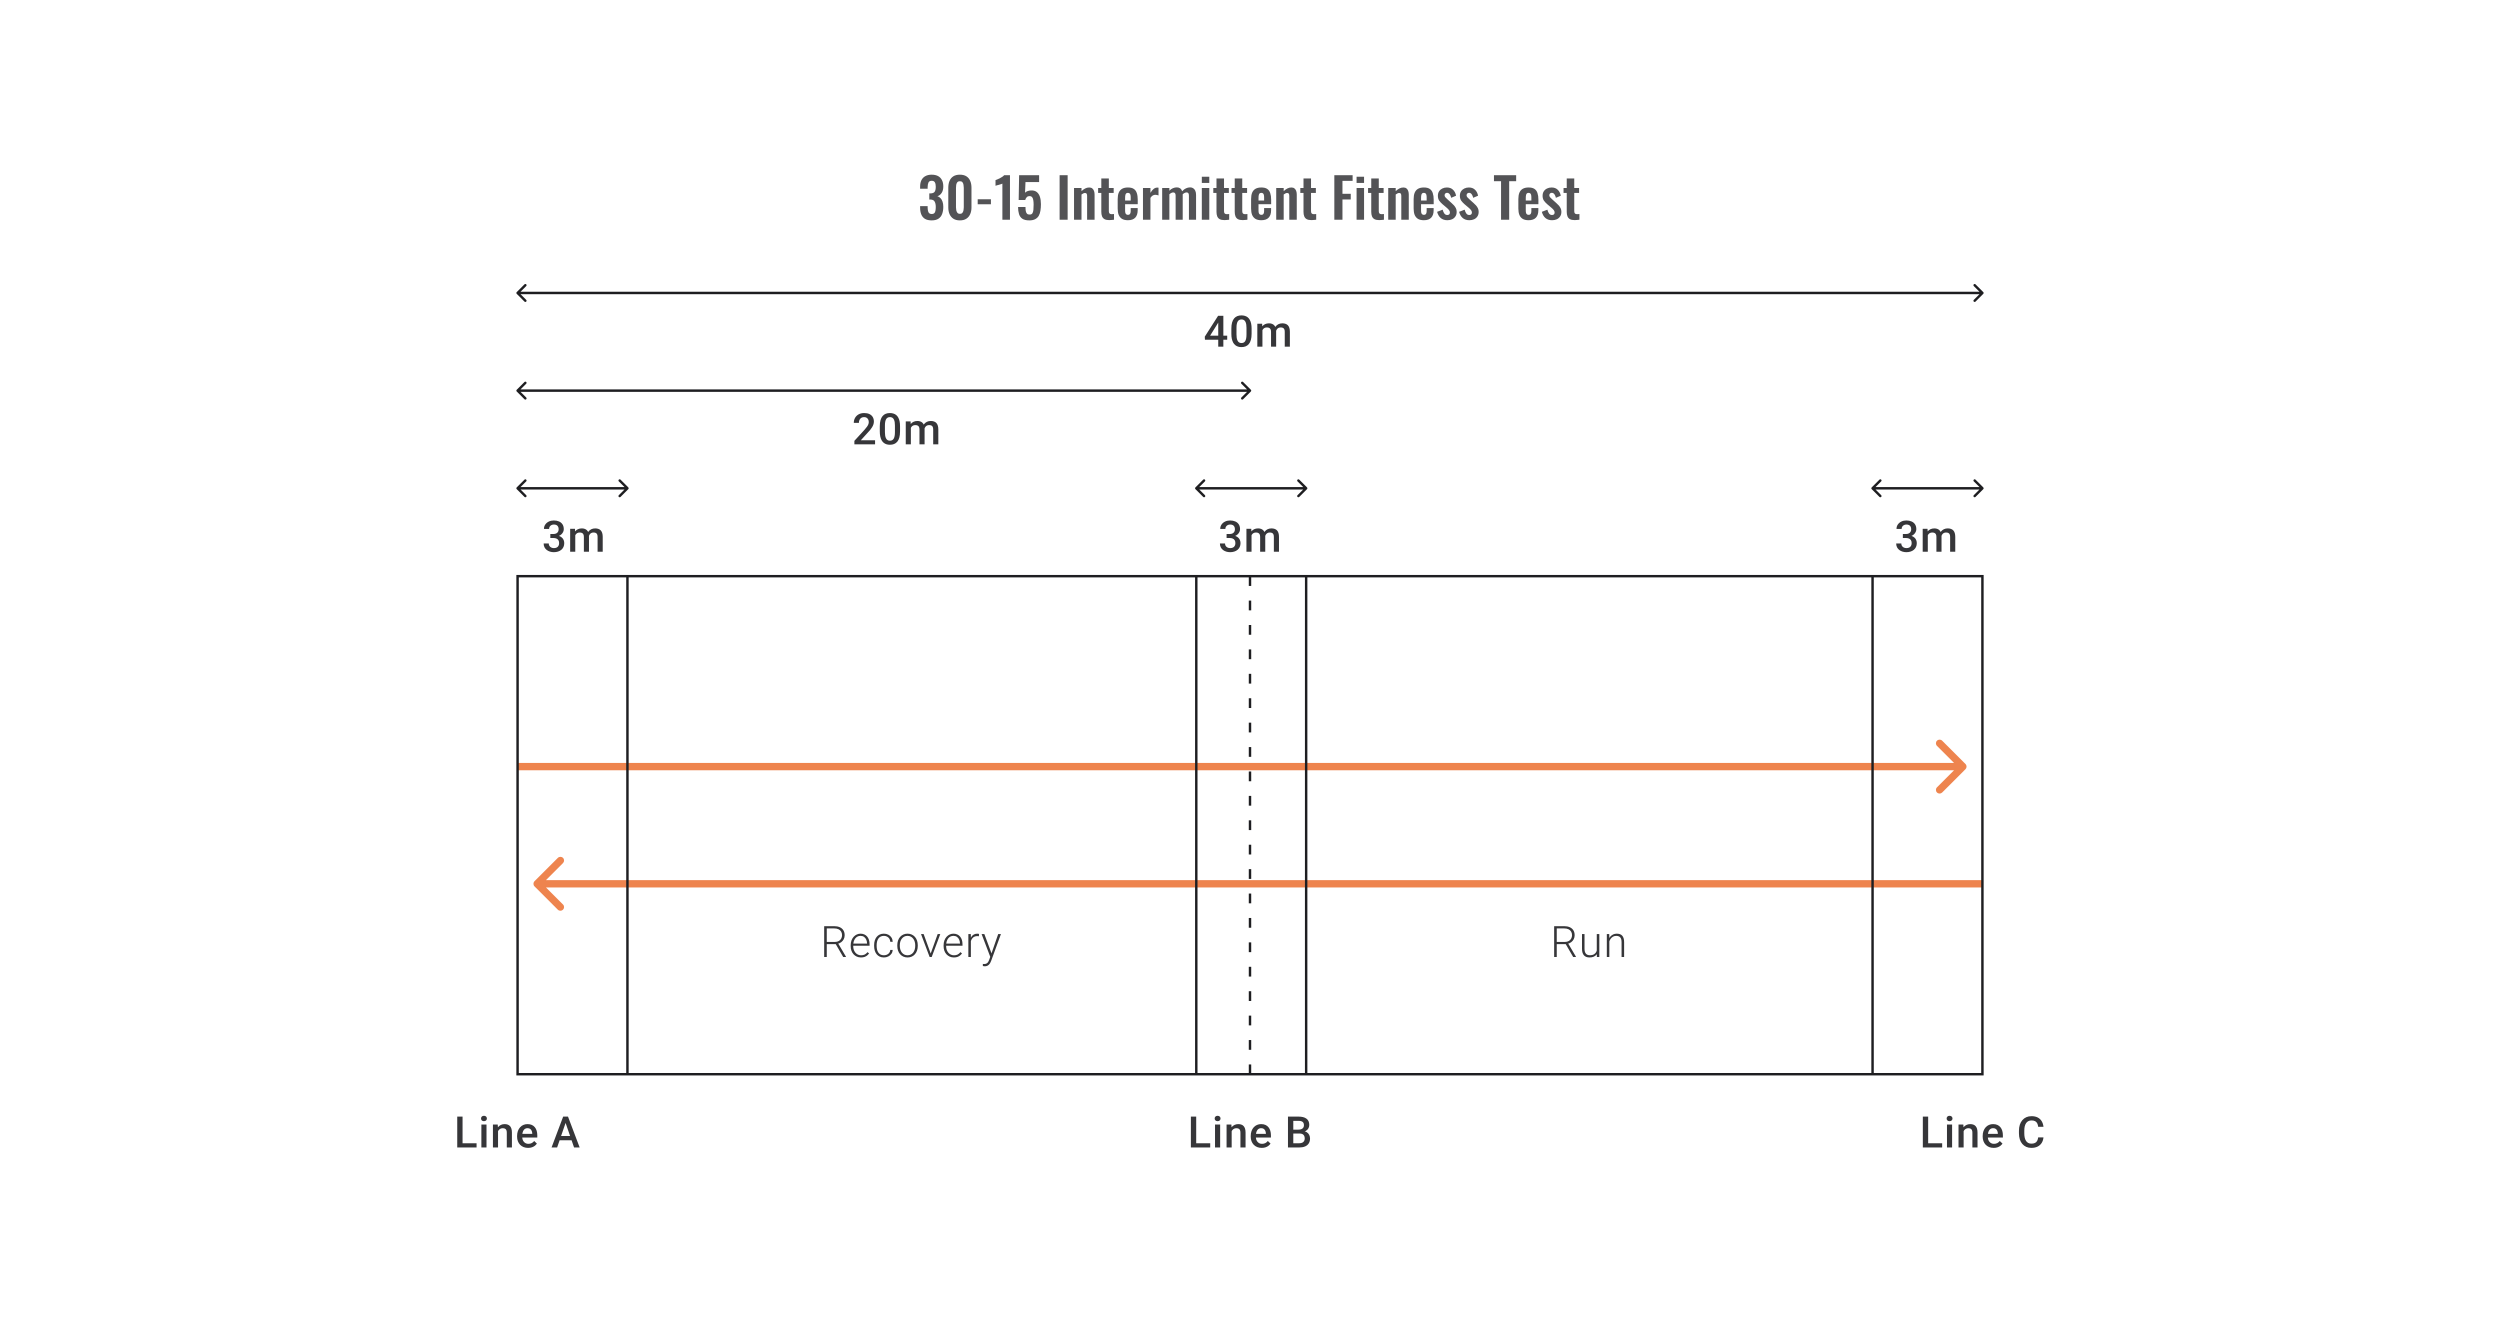 <svg width="1024" height="544" viewBox="0 0 1024 544" fill="none" xmlns="http://www.w3.org/2000/svg">
<path d="M211.646 119.646C211.451 119.842 211.451 120.158 211.646 120.354L214.828 123.536C215.024 123.731 215.34 123.731 215.536 123.536C215.731 123.34 215.731 123.024 215.536 122.828L212.707 120L215.536 117.172C215.731 116.976 215.731 116.66 215.536 116.464C215.34 116.269 215.024 116.269 214.828 116.464L211.646 119.646ZM812.354 120.354C812.549 120.158 812.549 119.842 812.354 119.646L809.172 116.464C808.976 116.269 808.66 116.269 808.464 116.464C808.269 116.66 808.269 116.976 808.464 117.172L811.293 120L808.464 122.828C808.269 123.024 808.269 123.34 808.464 123.536C808.66 123.731 808.976 123.731 809.172 123.536L812.354 120.354ZM212 120.5H812V119.5H212V120.5Z" fill="#1E1E21"/>
<path d="M805.061 315.061C805.646 314.475 805.646 313.525 805.061 312.939L795.515 303.393C794.929 302.808 793.979 302.808 793.393 303.393C792.808 303.979 792.808 304.929 793.393 305.515L801.879 314L793.393 322.485C792.808 323.071 792.808 324.021 793.393 324.607C793.979 325.192 794.929 325.192 795.515 324.607L805.061 315.061ZM212 315.5H804V312.5H212V315.5Z" fill="#EE844E"/>
<path d="M218.939 360.939C218.354 361.525 218.354 362.475 218.939 363.061L228.485 372.607C229.071 373.192 230.021 373.192 230.607 372.607C231.192 372.021 231.192 371.071 230.607 370.485L222.121 362L230.607 353.515C231.192 352.929 231.192 351.979 230.607 351.393C230.021 350.808 229.071 350.808 228.485 351.393L218.939 360.939ZM220 363.5H812V360.5H220V363.5Z" fill="#EE844E"/>
<path d="M211.646 159.646C211.451 159.842 211.451 160.158 211.646 160.354L214.828 163.536C215.024 163.731 215.34 163.731 215.536 163.536C215.731 163.34 215.731 163.024 215.536 162.828L212.707 160L215.536 157.172C215.731 156.976 215.731 156.66 215.536 156.464C215.34 156.269 215.024 156.269 214.828 156.464L211.646 159.646ZM512.354 160.354C512.549 160.158 512.549 159.842 512.354 159.646L509.172 156.464C508.976 156.269 508.66 156.269 508.464 156.464C508.269 156.66 508.269 156.976 508.464 157.172L511.293 160L508.464 162.828C508.269 163.024 508.269 163.34 508.464 163.536C508.66 163.731 508.976 163.731 509.172 163.536L512.354 160.354ZM212 160.5H512V159.5H212V160.5Z" fill="#1E1E21"/>
<path d="M766.646 199.646C766.451 199.842 766.451 200.158 766.646 200.354L769.828 203.536C770.024 203.731 770.34 203.731 770.536 203.536C770.731 203.34 770.731 203.024 770.536 202.828L767.707 200L770.536 197.172C770.731 196.976 770.731 196.66 770.536 196.464C770.34 196.269 770.024 196.269 769.828 196.464L766.646 199.646ZM812.354 200.354C812.549 200.158 812.549 199.842 812.354 199.646L809.172 196.464C808.976 196.269 808.66 196.269 808.464 196.464C808.269 196.66 808.269 196.976 808.464 197.172L811.293 200L808.464 202.828C808.269 203.024 808.269 203.34 808.464 203.536C808.66 203.731 808.976 203.731 809.172 203.536L812.354 200.354ZM767 200.5H812V199.5H767V200.5Z" fill="#1E1E21"/>
<path d="M211.646 199.646C211.451 199.842 211.451 200.158 211.646 200.354L214.828 203.536C215.024 203.731 215.34 203.731 215.536 203.536C215.731 203.34 215.731 203.024 215.536 202.828L212.707 200L215.536 197.172C215.731 196.976 215.731 196.66 215.536 196.464C215.34 196.269 215.024 196.269 214.828 196.464L211.646 199.646ZM257.354 200.354C257.549 200.158 257.549 199.842 257.354 199.646L254.172 196.464C253.976 196.269 253.66 196.269 253.464 196.464C253.269 196.66 253.269 196.976 253.464 197.172L256.293 200L253.464 202.828C253.269 203.024 253.269 203.34 253.464 203.536C253.66 203.731 253.976 203.731 254.172 203.536L257.354 200.354ZM212 200.5H257V199.5H212V200.5Z" fill="#1E1E21"/>
<path d="M489.646 199.646C489.451 199.842 489.451 200.158 489.646 200.354L492.828 203.536C493.024 203.731 493.34 203.731 493.536 203.536C493.731 203.34 493.731 203.024 493.536 202.828L490.707 200L493.536 197.172C493.731 196.976 493.731 196.66 493.536 196.464C493.34 196.269 493.024 196.269 492.828 196.464L489.646 199.646ZM535.354 200.354C535.549 200.158 535.549 199.842 535.354 199.646L532.172 196.464C531.976 196.269 531.66 196.269 531.464 196.464C531.269 196.66 531.269 196.976 531.464 197.172L534.293 200L531.464 202.828C531.269 203.024 531.269 203.34 531.464 203.536C531.66 203.731 531.976 203.731 532.172 203.536L535.354 200.354ZM490 200.5H535V199.5H490V200.5Z" fill="#1E1E21"/>
<rect x="212" y="236" width="600" height="204" stroke="#1E1E21"/>
<path d="M257 236V440" stroke="#1E1E21"/>
<path d="M490 236V440" stroke="#1E1E21"/>
<path d="M512 236V440" stroke="#1E1E21" stroke-dasharray="4 6"/>
<path d="M535 236V440" stroke="#1E1E21"/>
<path d="M767 236V440" stroke="#1E1E21"/>
<path d="M225.412 218.733H226.662C227.148 218.733 227.55 218.65 227.869 218.482C228.193 218.314 228.433 218.082 228.589 217.787C228.746 217.492 228.824 217.153 228.824 216.771C228.824 216.372 228.751 216.031 228.607 215.747C228.468 215.458 228.254 215.235 227.964 215.078C227.681 214.922 227.319 214.844 226.879 214.844C226.509 214.844 226.173 214.919 225.872 215.07C225.577 215.215 225.342 215.423 225.169 215.695C224.995 215.961 224.908 216.279 224.908 216.65H222.807C222.807 215.978 222.984 215.382 223.337 214.861C223.69 214.341 224.17 213.933 224.778 213.637C225.392 213.336 226.08 213.186 226.844 213.186C227.66 213.186 228.372 213.322 228.98 213.594C229.594 213.86 230.071 214.26 230.413 214.792C230.754 215.324 230.925 215.984 230.925 216.771C230.925 217.13 230.841 217.495 230.673 217.865C230.505 218.236 230.256 218.574 229.926 218.881C229.596 219.182 229.186 219.428 228.694 219.619C228.202 219.804 227.631 219.897 226.983 219.897H225.412V218.733ZM225.412 220.366V219.22H226.983C227.724 219.22 228.355 219.306 228.876 219.48C229.403 219.654 229.831 219.894 230.161 220.201C230.491 220.502 230.731 220.846 230.881 221.234C231.038 221.622 231.116 222.032 231.116 222.467C231.116 223.057 231.009 223.584 230.795 224.047C230.586 224.504 230.288 224.892 229.9 225.21C229.513 225.528 229.058 225.768 228.537 225.931C228.022 226.093 227.461 226.174 226.853 226.174C226.309 226.174 225.788 226.098 225.29 225.948C224.793 225.797 224.347 225.575 223.953 225.279C223.56 224.978 223.247 224.605 223.016 224.159C222.79 223.708 222.677 223.187 222.677 222.597H224.769C224.769 222.973 224.856 223.306 225.03 223.595C225.209 223.879 225.458 224.102 225.777 224.264C226.101 224.426 226.471 224.507 226.888 224.507C227.328 224.507 227.707 224.429 228.025 224.272C228.343 224.116 228.586 223.885 228.754 223.578C228.928 223.271 229.015 222.901 229.015 222.467C229.015 221.975 228.919 221.575 228.728 221.269C228.537 220.962 228.265 220.736 227.912 220.591C227.559 220.441 227.142 220.366 226.662 220.366H225.412ZM235.63 218.516V226H233.538V216.606H235.508L235.63 218.516ZM235.291 220.956L234.579 220.947C234.579 220.299 234.66 219.7 234.822 219.15C234.984 218.6 235.222 218.123 235.534 217.718C235.847 217.307 236.235 216.991 236.698 216.771C237.166 216.546 237.708 216.433 238.321 216.433C238.749 216.433 239.14 216.496 239.493 216.624C239.852 216.745 240.162 216.939 240.422 217.205C240.688 217.472 240.891 217.813 241.03 218.23C241.175 218.647 241.247 219.15 241.247 219.741V226H239.155V219.923C239.155 219.466 239.085 219.107 238.946 218.846C238.813 218.586 238.619 218.401 238.365 218.291C238.116 218.175 237.818 218.117 237.47 218.117C237.077 218.117 236.741 218.192 236.463 218.343C236.191 218.493 235.968 218.699 235.795 218.959C235.621 219.22 235.494 219.521 235.413 219.862C235.332 220.204 235.291 220.568 235.291 220.956ZM241.117 220.4L240.136 220.617C240.136 220.05 240.214 219.515 240.37 219.011C240.532 218.502 240.766 218.056 241.073 217.674C241.386 217.287 241.771 216.983 242.228 216.763C242.685 216.543 243.209 216.433 243.799 216.433C244.28 216.433 244.708 216.499 245.084 216.633C245.466 216.76 245.79 216.962 246.056 217.24C246.323 217.518 246.525 217.88 246.664 218.325C246.803 218.765 246.873 219.298 246.873 219.923V226H244.772V219.914C244.772 219.44 244.702 219.072 244.563 218.812C244.43 218.551 244.239 218.372 243.99 218.273C243.741 218.169 243.443 218.117 243.096 218.117C242.772 218.117 242.485 218.178 242.237 218.299C241.993 218.415 241.788 218.58 241.62 218.794C241.452 219.003 241.325 219.243 241.238 219.515C241.157 219.787 241.117 220.082 241.117 220.4Z" fill="#1E1E21" fill-opacity="0.89"/>
<path d="M195.203 468.272V470H188.856V468.272H195.203ZM189.464 457.36V470H187.285V457.36H189.464ZM199.274 460.606V470H197.173V460.606H199.274ZM197.034 458.141C197.034 457.823 197.138 457.559 197.347 457.351C197.561 457.137 197.856 457.03 198.232 457.03C198.603 457.03 198.895 457.137 199.109 457.351C199.323 457.559 199.43 457.823 199.43 458.141C199.43 458.453 199.323 458.714 199.109 458.922C198.895 459.131 198.603 459.235 198.232 459.235C197.856 459.235 197.561 459.131 197.347 458.922C197.138 458.714 197.034 458.453 197.034 458.141ZM203.996 462.612V470H201.904V460.606H203.875L203.996 462.612ZM203.623 464.956L202.946 464.947C202.952 464.282 203.044 463.671 203.224 463.115C203.409 462.56 203.664 462.082 203.988 461.683C204.318 461.284 204.711 460.977 205.168 460.763C205.626 460.543 206.135 460.433 206.696 460.433C207.148 460.433 207.556 460.496 207.92 460.624C208.291 460.745 208.606 460.945 208.867 461.223C209.133 461.501 209.336 461.862 209.474 462.308C209.613 462.748 209.683 463.289 209.683 463.932V470H207.582V463.923C207.582 463.471 207.515 463.115 207.382 462.855C207.255 462.589 207.067 462.401 206.818 462.291C206.575 462.175 206.271 462.117 205.906 462.117C205.547 462.117 205.226 462.192 204.943 462.343C204.659 462.493 204.419 462.699 204.222 462.959C204.031 463.22 203.883 463.521 203.779 463.862C203.675 464.204 203.623 464.568 203.623 464.956ZM216.315 470.174C215.621 470.174 214.993 470.061 214.431 469.835C213.876 469.604 213.401 469.282 213.008 468.871C212.62 468.46 212.322 467.977 212.113 467.422C211.905 466.866 211.801 466.267 211.801 465.624V465.277C211.801 464.542 211.908 463.877 212.122 463.28C212.336 462.684 212.634 462.175 213.016 461.752C213.398 461.324 213.85 460.997 214.371 460.771C214.891 460.546 215.456 460.433 216.063 460.433C216.735 460.433 217.322 460.546 217.826 460.771C218.329 460.997 218.746 461.315 219.076 461.726C219.412 462.132 219.661 462.615 219.823 463.176C219.99 463.738 220.074 464.357 220.074 465.034V465.928H212.817V464.426H218.008V464.261C217.997 463.885 217.921 463.532 217.782 463.202C217.649 462.872 217.444 462.606 217.166 462.404C216.888 462.201 216.518 462.1 216.055 462.1C215.708 462.1 215.398 462.175 215.126 462.325C214.86 462.47 214.637 462.681 214.457 462.959C214.278 463.237 214.139 463.573 214.041 463.966C213.948 464.354 213.902 464.791 213.902 465.277V465.624C213.902 466.035 213.957 466.417 214.067 466.77C214.182 467.118 214.35 467.422 214.57 467.682C214.79 467.942 215.056 468.148 215.369 468.298C215.681 468.443 216.037 468.515 216.437 468.515C216.94 468.515 217.389 468.414 217.782 468.212C218.176 468.009 218.517 467.723 218.807 467.352L219.909 468.42C219.707 468.715 219.444 468.999 219.119 469.271C218.795 469.537 218.399 469.754 217.93 469.922C217.467 470.09 216.929 470.174 216.315 470.174ZM231.976 459.044L228.2 470H225.916L230.674 457.36H232.133L231.976 459.044ZM235.136 470L231.351 459.044L231.186 457.36H232.653L237.428 470H235.136ZM234.954 465.312V467.04H228.078V465.312H234.954Z" fill="#1E1E21" fill-opacity="0.89"/>
<path d="M495.701 468.272V470H489.355V468.272H495.701ZM489.963 457.36V470H487.783V457.36H489.963ZM499.772 460.606V470H497.671V460.606H499.772ZM497.533 458.141C497.533 457.823 497.637 457.559 497.845 457.351C498.059 457.137 498.354 457.03 498.731 457.03C499.101 457.03 499.393 457.137 499.607 457.351C499.822 457.559 499.929 457.823 499.929 458.141C499.929 458.453 499.822 458.714 499.607 458.922C499.393 459.131 499.101 459.235 498.731 459.235C498.354 459.235 498.059 459.131 497.845 458.922C497.637 458.714 497.533 458.453 497.533 458.141ZM504.495 462.612V470H502.403V460.606H504.373L504.495 462.612ZM504.122 464.956L503.444 464.947C503.45 464.282 503.543 463.671 503.722 463.115C503.907 462.56 504.162 462.082 504.486 461.683C504.816 461.284 505.21 460.977 505.667 460.763C506.124 460.543 506.633 460.433 507.195 460.433C507.646 460.433 508.054 460.496 508.419 460.624C508.789 460.745 509.105 460.945 509.365 461.223C509.632 461.501 509.834 461.862 509.973 462.308C510.112 462.748 510.181 463.289 510.181 463.932V470H508.08V463.923C508.08 463.471 508.014 463.115 507.881 462.855C507.753 462.589 507.565 462.401 507.316 462.291C507.073 462.175 506.769 462.117 506.405 462.117C506.046 462.117 505.725 462.192 505.441 462.343C505.158 462.493 504.917 462.699 504.721 462.959C504.53 463.22 504.382 463.521 504.278 463.862C504.174 464.204 504.122 464.568 504.122 464.956ZM516.814 470.174C516.119 470.174 515.491 470.061 514.93 469.835C514.374 469.604 513.9 469.282 513.506 468.871C513.118 468.46 512.82 467.977 512.612 467.422C512.404 466.866 512.299 466.267 512.299 465.624V465.277C512.299 464.542 512.406 463.877 512.621 463.28C512.835 462.684 513.133 462.175 513.515 461.752C513.897 461.324 514.348 460.997 514.869 460.771C515.39 460.546 515.954 460.433 516.562 460.433C517.233 460.433 517.821 460.546 518.324 460.771C518.828 460.997 519.245 461.315 519.575 461.726C519.91 462.132 520.159 462.615 520.321 463.176C520.489 463.738 520.573 464.357 520.573 465.034V465.928H513.315V464.426H518.507V464.261C518.495 463.885 518.42 463.532 518.281 463.202C518.148 462.872 517.942 462.606 517.665 462.404C517.387 462.201 517.016 462.1 516.553 462.1C516.206 462.1 515.896 462.175 515.624 462.325C515.358 462.47 515.135 462.681 514.956 462.959C514.777 463.237 514.638 463.573 514.539 463.966C514.447 464.354 514.4 464.791 514.4 465.277V465.624C514.4 466.035 514.455 466.417 514.565 466.77C514.681 467.118 514.849 467.422 515.069 467.682C515.289 467.942 515.555 468.148 515.867 468.298C516.18 468.443 516.536 468.515 516.935 468.515C517.439 468.515 517.887 468.414 518.281 468.212C518.675 468.009 519.016 467.723 519.305 467.352L520.408 468.42C520.205 468.715 519.942 468.999 519.618 469.271C519.294 469.537 518.897 469.754 518.429 469.922C517.966 470.09 517.427 470.174 516.814 470.174ZM532.292 464.287H529.072L529.054 462.699H531.867C532.342 462.699 532.744 462.629 533.074 462.49C533.41 462.346 533.664 462.14 533.838 461.874C534.011 461.602 534.098 461.275 534.098 460.893C534.098 460.47 534.017 460.126 533.855 459.86C533.693 459.594 533.444 459.4 533.109 459.278C532.779 459.157 532.356 459.096 531.841 459.096H529.731V470H527.552V457.36H531.841C532.536 457.36 533.155 457.426 533.699 457.559C534.249 457.692 534.715 457.901 535.097 458.184C535.484 458.462 535.777 458.815 535.973 459.243C536.176 459.672 536.277 460.181 536.277 460.771C536.277 461.292 536.153 461.77 535.904 462.204C535.655 462.632 535.288 462.982 534.801 463.254C534.315 463.526 533.71 463.688 532.987 463.741L532.292 464.287ZM532.197 470H528.386L529.367 468.272H532.197C532.689 468.272 533.1 468.191 533.43 468.029C533.76 467.861 534.006 467.633 534.168 467.343C534.336 467.048 534.419 466.704 534.419 466.31C534.419 465.899 534.347 465.543 534.202 465.242C534.058 464.936 533.829 464.701 533.517 464.539C533.204 464.371 532.796 464.287 532.292 464.287H529.844L529.862 462.699H533.048L533.543 463.298C534.237 463.321 534.807 463.474 535.253 463.758C535.704 464.042 536.04 464.409 536.26 464.86C536.48 465.312 536.59 465.798 536.59 466.319C536.59 467.123 536.413 467.798 536.06 468.342C535.713 468.886 535.212 469.3 534.558 469.583C533.904 469.861 533.117 470 532.197 470Z" fill="#1E1E21" fill-opacity="0.89"/>
<path d="M795.51 468.272V470H789.164V468.272H795.51ZM789.772 457.36V470H787.592V457.36H789.772ZM799.581 460.606V470H797.48V460.606H799.581ZM797.342 458.141C797.342 457.823 797.446 457.559 797.654 457.351C797.868 457.137 798.163 457.03 798.54 457.03C798.91 457.03 799.202 457.137 799.416 457.351C799.631 457.559 799.738 457.823 799.738 458.141C799.738 458.453 799.631 458.714 799.416 458.922C799.202 459.131 798.91 459.235 798.54 459.235C798.163 459.235 797.868 459.131 797.654 458.922C797.446 458.714 797.342 458.453 797.342 458.141ZM804.304 462.612V470H802.212V460.606H804.182L804.304 462.612ZM803.931 464.956L803.253 464.947C803.259 464.282 803.352 463.671 803.531 463.115C803.716 462.56 803.971 462.082 804.295 461.683C804.625 461.284 805.019 460.977 805.476 460.763C805.933 460.543 806.442 460.433 807.004 460.433C807.455 460.433 807.863 460.496 808.228 460.624C808.598 460.745 808.914 460.945 809.174 461.223C809.441 461.501 809.643 461.862 809.782 462.308C809.921 462.748 809.99 463.289 809.99 463.932V470H807.889V463.923C807.889 463.471 807.823 463.115 807.69 462.855C807.562 462.589 807.374 462.401 807.125 462.291C806.882 462.175 806.578 462.117 806.214 462.117C805.855 462.117 805.534 462.192 805.25 462.343C804.967 462.493 804.726 462.699 804.53 462.959C804.339 463.22 804.191 463.521 804.087 463.862C803.983 464.204 803.931 464.568 803.931 464.956ZM816.623 470.174C815.928 470.174 815.3 470.061 814.739 469.835C814.183 469.604 813.709 469.282 813.315 468.871C812.927 468.46 812.629 467.977 812.421 467.422C812.213 466.866 812.108 466.267 812.108 465.624V465.277C812.108 464.542 812.215 463.877 812.43 463.28C812.644 462.684 812.942 462.175 813.324 461.752C813.706 461.324 814.157 460.997 814.678 460.771C815.199 460.546 815.763 460.433 816.371 460.433C817.042 460.433 817.63 460.546 818.133 460.771C818.637 460.997 819.054 461.315 819.384 461.726C819.719 462.132 819.968 462.615 820.13 463.176C820.298 463.738 820.382 464.357 820.382 465.034V465.928H813.124V464.426H818.316V464.261C818.304 463.885 818.229 463.532 818.09 463.202C817.957 462.872 817.751 462.606 817.474 462.404C817.196 462.201 816.825 462.1 816.362 462.1C816.015 462.1 815.705 462.175 815.433 462.325C815.167 462.47 814.944 462.681 814.765 462.959C814.586 463.237 814.447 463.573 814.348 463.966C814.256 464.354 814.209 464.791 814.209 465.277V465.624C814.209 466.035 814.264 466.417 814.374 466.77C814.49 467.118 814.658 467.422 814.878 467.682C815.098 467.942 815.364 468.148 815.676 468.298C815.989 468.443 816.345 468.515 816.744 468.515C817.248 468.515 817.696 468.414 818.09 468.212C818.484 468.009 818.825 467.723 819.114 467.352L820.217 468.42C820.014 468.715 819.751 468.999 819.427 469.271C819.103 469.537 818.706 469.754 818.238 469.922C817.775 470.09 817.236 470.174 816.623 470.174ZM834.828 465.885H836.998C836.928 466.713 836.697 467.45 836.303 468.099C835.91 468.741 835.357 469.248 834.645 469.618C833.933 469.988 833.068 470.174 832.049 470.174C831.268 470.174 830.565 470.035 829.94 469.757C829.315 469.473 828.779 469.074 828.334 468.559C827.888 468.038 827.547 467.41 827.309 466.675C827.078 465.94 826.962 465.118 826.962 464.209V463.159C826.962 462.25 827.081 461.428 827.318 460.693C827.561 459.958 827.908 459.33 828.36 458.809C828.811 458.283 829.352 457.88 829.983 457.603C830.62 457.325 831.335 457.186 832.128 457.186C833.135 457.186 833.985 457.371 834.68 457.742C835.374 458.112 835.913 458.624 836.295 459.278C836.682 459.932 836.92 460.682 837.007 461.527H834.836C834.778 460.983 834.651 460.517 834.454 460.129C834.263 459.741 833.98 459.446 833.603 459.243C833.227 459.035 832.735 458.931 832.128 458.931C831.63 458.931 831.196 459.024 830.825 459.209C830.455 459.394 830.145 459.666 829.896 460.025C829.647 460.384 829.459 460.826 829.332 461.353C829.21 461.874 829.15 462.47 829.15 463.142V464.209C829.15 464.846 829.205 465.425 829.315 465.946C829.43 466.461 829.604 466.904 829.836 467.274C830.073 467.644 830.374 467.931 830.738 468.133C831.103 468.336 831.54 468.437 832.049 468.437C832.669 468.437 833.169 468.339 833.551 468.142C833.939 467.945 834.231 467.659 834.428 467.283C834.631 466.901 834.764 466.435 834.828 465.885Z" fill="#1E1E21" fill-opacity="0.89"/>
<path d="M358.428 180.333V182H349.955V180.568L354.07 176.079C354.522 175.57 354.877 175.13 355.138 174.76C355.398 174.389 355.581 174.056 355.685 173.761C355.795 173.46 355.85 173.168 355.85 172.884C355.85 172.485 355.775 172.135 355.624 171.834C355.479 171.527 355.265 171.287 354.982 171.113C354.698 170.934 354.354 170.844 353.949 170.844C353.48 170.844 353.086 170.945 352.768 171.148C352.45 171.351 352.209 171.631 352.047 171.99C351.885 172.343 351.804 172.748 351.804 173.205H349.712C349.712 172.47 349.88 171.799 350.215 171.191C350.551 170.578 351.037 170.092 351.674 169.733C352.311 169.368 353.077 169.186 353.975 169.186C354.82 169.186 355.537 169.328 356.128 169.611C356.718 169.895 357.167 170.297 357.473 170.818C357.786 171.339 357.942 171.955 357.942 172.667C357.942 173.061 357.878 173.451 357.751 173.839C357.624 174.227 357.441 174.615 357.204 175.003C356.973 175.385 356.698 175.769 356.379 176.157C356.061 176.539 355.711 176.927 355.329 177.321L352.594 180.333H358.428ZM368.655 174.621V176.687C368.655 177.677 368.556 178.522 368.36 179.222C368.169 179.916 367.891 180.481 367.526 180.915C367.162 181.349 366.725 181.667 366.215 181.87C365.712 182.072 365.148 182.174 364.522 182.174C364.025 182.174 363.562 182.11 363.133 181.983C362.711 181.855 362.329 181.656 361.987 181.384C361.646 181.112 361.354 180.761 361.111 180.333C360.873 179.899 360.688 179.381 360.555 178.779C360.428 178.177 360.364 177.48 360.364 176.687V174.621C360.364 173.625 360.462 172.786 360.659 172.103C360.856 171.414 361.137 170.856 361.501 170.427C361.866 169.993 362.3 169.678 362.803 169.481C363.313 169.284 363.88 169.186 364.505 169.186C365.009 169.186 365.472 169.25 365.894 169.377C366.322 169.498 366.704 169.692 367.04 169.959C367.382 170.225 367.671 170.572 367.908 171C368.151 171.423 368.337 171.935 368.464 172.537C368.591 173.133 368.655 173.828 368.655 174.621ZM366.563 176.982V174.308C366.563 173.805 366.534 173.362 366.476 172.98C366.418 172.592 366.331 172.265 366.215 171.999C366.105 171.727 365.966 171.507 365.799 171.339C365.631 171.165 365.44 171.041 365.226 170.966C365.011 170.885 364.771 170.844 364.505 170.844C364.181 170.844 363.892 170.908 363.637 171.035C363.382 171.157 363.168 171.353 362.994 171.625C362.821 171.897 362.688 172.256 362.595 172.702C362.508 173.142 362.465 173.677 362.465 174.308V176.982C362.465 177.491 362.494 177.94 362.552 178.328C362.61 178.715 362.696 179.048 362.812 179.326C362.928 179.598 363.067 179.824 363.229 180.003C363.397 180.177 363.588 180.304 363.802 180.385C364.022 180.466 364.262 180.507 364.522 180.507C364.852 180.507 365.145 180.443 365.399 180.316C365.654 180.188 365.868 179.986 366.042 179.708C366.215 179.424 366.346 179.057 366.432 178.605C366.519 178.154 366.563 177.613 366.563 176.982ZM373.091 174.516V182H370.999V172.606H372.969L373.091 174.516ZM372.752 176.956L372.04 176.947C372.04 176.299 372.121 175.7 372.283 175.15C372.446 174.6 372.683 174.123 372.995 173.718C373.308 173.307 373.696 172.991 374.159 172.771C374.628 172.546 375.169 172.433 375.782 172.433C376.21 172.433 376.601 172.496 376.954 172.624C377.313 172.745 377.623 172.939 377.883 173.205C378.149 173.472 378.352 173.813 378.491 174.23C378.636 174.647 378.708 175.15 378.708 175.741V182H376.616V175.923C376.616 175.466 376.546 175.107 376.407 174.846C376.274 174.586 376.08 174.401 375.826 174.291C375.577 174.175 375.279 174.117 374.931 174.117C374.538 174.117 374.202 174.192 373.924 174.343C373.652 174.493 373.429 174.699 373.256 174.959C373.082 175.22 372.955 175.521 372.874 175.862C372.793 176.204 372.752 176.568 372.752 176.956ZM378.578 176.4L377.597 176.617C377.597 176.05 377.675 175.515 377.831 175.011C377.993 174.502 378.227 174.056 378.534 173.674C378.847 173.287 379.232 172.983 379.689 172.763C380.146 172.543 380.67 172.433 381.26 172.433C381.741 172.433 382.169 172.499 382.545 172.633C382.927 172.76 383.251 172.962 383.518 173.24C383.784 173.518 383.986 173.88 384.125 174.325C384.264 174.765 384.334 175.298 384.334 175.923V182H382.233V175.914C382.233 175.44 382.163 175.072 382.024 174.812C381.891 174.551 381.7 174.372 381.451 174.273C381.202 174.169 380.904 174.117 380.557 174.117C380.233 174.117 379.946 174.178 379.698 174.299C379.455 174.415 379.249 174.58 379.081 174.794C378.913 175.003 378.786 175.243 378.699 175.515C378.618 175.787 378.578 176.082 378.578 176.4Z" fill="#1E1E21" fill-opacity="0.89"/>
<path d="M502.663 137.494V139.161H493.547L493.477 137.902L498.93 129.36H500.605L498.791 132.468L495.657 137.494H502.663ZM501.083 129.36V142H498.99V129.36H501.083ZM512.655 134.621V136.687C512.655 137.677 512.556 138.522 512.36 139.222C512.169 139.916 511.891 140.481 511.526 140.915C511.162 141.349 510.725 141.667 510.215 141.87C509.712 142.072 509.148 142.174 508.522 142.174C508.025 142.174 507.562 142.11 507.133 141.983C506.711 141.855 506.329 141.656 505.987 141.384C505.646 141.112 505.354 140.761 505.111 140.333C504.873 139.899 504.688 139.381 504.555 138.779C504.428 138.177 504.364 137.48 504.364 136.687V134.621C504.364 133.625 504.462 132.786 504.659 132.103C504.856 131.414 505.137 130.856 505.501 130.427C505.866 129.993 506.3 129.678 506.803 129.481C507.313 129.284 507.88 129.186 508.505 129.186C509.009 129.186 509.472 129.25 509.894 129.377C510.322 129.498 510.704 129.692 511.04 129.959C511.382 130.225 511.671 130.572 511.908 131C512.151 131.423 512.337 131.935 512.464 132.537C512.591 133.133 512.655 133.828 512.655 134.621ZM510.563 136.982V134.308C510.563 133.805 510.534 133.362 510.476 132.98C510.418 132.592 510.331 132.265 510.215 131.999C510.105 131.727 509.966 131.507 509.799 131.339C509.631 131.165 509.44 131.041 509.226 130.966C509.011 130.885 508.771 130.844 508.505 130.844C508.181 130.844 507.892 130.908 507.637 131.035C507.382 131.157 507.168 131.353 506.994 131.625C506.821 131.897 506.688 132.256 506.595 132.702C506.508 133.142 506.465 133.677 506.465 134.308V136.982C506.465 137.491 506.494 137.94 506.552 138.328C506.61 138.715 506.696 139.048 506.812 139.326C506.928 139.598 507.067 139.824 507.229 140.003C507.397 140.177 507.588 140.304 507.802 140.385C508.022 140.466 508.262 140.507 508.522 140.507C508.852 140.507 509.145 140.443 509.399 140.316C509.654 140.188 509.868 139.986 510.042 139.708C510.215 139.424 510.346 139.057 510.432 138.605C510.519 138.154 510.563 137.613 510.563 136.982ZM517.091 134.516V142H514.999V132.606H516.969L517.091 134.516ZM516.752 136.956L516.04 136.947C516.04 136.299 516.121 135.7 516.283 135.15C516.446 134.6 516.683 134.123 516.995 133.718C517.308 133.307 517.696 132.991 518.159 132.771C518.628 132.546 519.169 132.433 519.782 132.433C520.21 132.433 520.601 132.496 520.954 132.624C521.313 132.745 521.623 132.939 521.883 133.205C522.149 133.472 522.352 133.813 522.491 134.23C522.636 134.647 522.708 135.15 522.708 135.741V142H520.616V135.923C520.616 135.466 520.546 135.107 520.407 134.846C520.274 134.586 520.08 134.401 519.826 134.291C519.577 134.175 519.279 134.117 518.931 134.117C518.538 134.117 518.202 134.192 517.924 134.343C517.652 134.493 517.429 134.699 517.256 134.959C517.082 135.22 516.955 135.521 516.874 135.862C516.793 136.204 516.752 136.568 516.752 136.956ZM522.578 136.4L521.597 136.617C521.597 136.05 521.675 135.515 521.831 135.011C521.993 134.502 522.227 134.056 522.534 133.674C522.847 133.287 523.232 132.983 523.689 132.763C524.146 132.543 524.67 132.433 525.26 132.433C525.741 132.433 526.169 132.499 526.545 132.633C526.927 132.76 527.251 132.962 527.518 133.24C527.784 133.518 527.986 133.88 528.125 134.325C528.264 134.765 528.334 135.298 528.334 135.923V142H526.233V135.914C526.233 135.44 526.163 135.072 526.024 134.812C525.891 134.551 525.7 134.372 525.451 134.273C525.202 134.169 524.904 134.117 524.557 134.117C524.233 134.117 523.946 134.178 523.698 134.299C523.455 134.415 523.249 134.58 523.081 134.794C522.913 135.003 522.786 135.243 522.699 135.515C522.618 135.787 522.578 136.082 522.578 136.4Z" fill="#1E1E21" fill-opacity="0.89"/>
<path d="M502.412 218.733H503.662C504.148 218.733 504.55 218.65 504.869 218.482C505.193 218.314 505.433 218.082 505.589 217.787C505.746 217.492 505.824 217.153 505.824 216.771C505.824 216.372 505.751 216.031 505.607 215.747C505.468 215.458 505.254 215.235 504.964 215.078C504.681 214.922 504.319 214.844 503.879 214.844C503.509 214.844 503.173 214.919 502.872 215.07C502.577 215.215 502.342 215.423 502.169 215.695C501.995 215.961 501.908 216.279 501.908 216.65H499.807C499.807 215.978 499.984 215.382 500.337 214.861C500.69 214.341 501.17 213.933 501.778 213.637C502.392 213.336 503.08 213.186 503.844 213.186C504.66 213.186 505.372 213.322 505.98 213.594C506.594 213.86 507.071 214.26 507.413 214.792C507.754 215.324 507.925 215.984 507.925 216.771C507.925 217.13 507.841 217.495 507.673 217.865C507.505 218.236 507.256 218.574 506.926 218.881C506.596 219.182 506.186 219.428 505.694 219.619C505.202 219.804 504.631 219.897 503.983 219.897H502.412V218.733ZM502.412 220.366V219.22H503.983C504.724 219.22 505.355 219.306 505.876 219.48C506.403 219.654 506.831 219.894 507.161 220.201C507.491 220.502 507.731 220.846 507.881 221.234C508.038 221.622 508.116 222.032 508.116 222.467C508.116 223.057 508.009 223.584 507.795 224.047C507.586 224.504 507.288 224.892 506.9 225.21C506.513 225.528 506.058 225.768 505.537 225.931C505.022 226.093 504.461 226.174 503.853 226.174C503.309 226.174 502.788 226.098 502.29 225.948C501.793 225.797 501.347 225.575 500.953 225.279C500.56 224.978 500.247 224.605 500.016 224.159C499.79 223.708 499.677 223.187 499.677 222.597H501.769C501.769 222.973 501.856 223.306 502.03 223.595C502.209 223.879 502.458 224.102 502.777 224.264C503.101 224.426 503.471 224.507 503.888 224.507C504.328 224.507 504.707 224.429 505.025 224.272C505.343 224.116 505.586 223.885 505.754 223.578C505.928 223.271 506.015 222.901 506.015 222.467C506.015 221.975 505.919 221.575 505.728 221.269C505.537 220.962 505.265 220.736 504.912 220.591C504.559 220.441 504.142 220.366 503.662 220.366H502.412ZM512.63 218.516V226H510.538V216.606H512.508L512.63 218.516ZM512.291 220.956L511.579 220.947C511.579 220.299 511.66 219.7 511.822 219.15C511.984 218.6 512.222 218.123 512.534 217.718C512.847 217.307 513.235 216.991 513.698 216.771C514.166 216.546 514.708 216.433 515.321 216.433C515.749 216.433 516.14 216.496 516.493 216.624C516.852 216.745 517.162 216.939 517.422 217.205C517.688 217.472 517.891 217.813 518.03 218.23C518.175 218.647 518.247 219.15 518.247 219.741V226H516.155V219.923C516.155 219.466 516.085 219.107 515.946 218.846C515.813 218.586 515.619 218.401 515.365 218.291C515.116 218.175 514.818 218.117 514.47 218.117C514.077 218.117 513.741 218.192 513.463 218.343C513.191 218.493 512.968 218.699 512.795 218.959C512.621 219.22 512.494 219.521 512.413 219.862C512.332 220.204 512.291 220.568 512.291 220.956ZM518.117 220.4L517.136 220.617C517.136 220.05 517.214 219.515 517.37 219.011C517.532 218.502 517.766 218.056 518.073 217.674C518.386 217.287 518.771 216.983 519.228 216.763C519.685 216.543 520.209 216.433 520.799 216.433C521.28 216.433 521.708 216.499 522.084 216.633C522.466 216.76 522.79 216.962 523.056 217.24C523.323 217.518 523.525 217.88 523.664 218.325C523.803 218.765 523.873 219.298 523.873 219.923V226H521.772V219.914C521.772 219.44 521.702 219.072 521.563 218.812C521.43 218.551 521.239 218.372 520.99 218.273C520.741 218.169 520.443 218.117 520.096 218.117C519.772 218.117 519.485 218.178 519.237 218.299C518.993 218.415 518.788 218.58 518.62 218.794C518.452 219.003 518.325 219.243 518.238 219.515C518.157 219.787 518.117 220.082 518.117 220.4Z" fill="#1E1E21" fill-opacity="0.89"/>
<path d="M337.58 379.36H341.686C342.56 379.36 343.319 379.501 343.961 379.785C344.604 380.069 345.098 380.488 345.446 381.044C345.799 381.594 345.975 382.271 345.975 383.075C345.975 383.671 345.848 384.213 345.593 384.699C345.344 385.185 345 385.593 344.56 385.923C344.12 386.247 343.611 386.47 343.032 386.591L342.659 386.73H338.275L338.257 385.819H341.93C342.589 385.819 343.139 385.691 343.579 385.437C344.019 385.182 344.349 384.846 344.569 384.43C344.795 384.007 344.907 383.556 344.907 383.075C344.907 382.502 344.783 382.007 344.534 381.591C344.291 381.168 343.929 380.844 343.449 380.618C342.968 380.393 342.381 380.28 341.686 380.28H338.648V392H337.58V379.36ZM345.385 392L342.112 386.348L343.258 386.34L346.522 391.887V392H345.385ZM352.651 392.174C352.038 392.174 351.473 392.061 350.958 391.835C350.449 391.609 350.003 391.291 349.621 390.88C349.245 390.469 348.953 389.983 348.744 389.422C348.542 388.854 348.44 388.235 348.44 387.564V387.19C348.44 386.467 348.548 385.813 348.762 385.228C348.976 384.644 349.271 384.143 349.647 383.726C350.023 383.31 350.452 382.991 350.932 382.771C351.418 382.546 351.928 382.433 352.46 382.433C353.056 382.433 353.586 382.54 354.049 382.754C354.512 382.962 354.9 383.26 355.212 383.648C355.53 384.03 355.771 384.485 355.933 385.011C356.095 385.532 356.176 386.108 356.176 386.739V387.373H349.066V386.487H355.143V386.366C355.131 385.839 355.024 385.347 354.821 384.89C354.625 384.427 354.329 384.051 353.936 383.761C353.542 383.472 353.05 383.327 352.46 383.327C352.02 383.327 351.615 383.42 351.245 383.605C350.88 383.79 350.565 384.056 350.298 384.404C350.038 384.745 349.835 385.153 349.691 385.628C349.552 386.096 349.482 386.617 349.482 387.19V387.564C349.482 388.085 349.557 388.571 349.708 389.022C349.864 389.468 350.084 389.861 350.368 390.203C350.657 390.544 350.999 390.811 351.392 391.002C351.786 391.193 352.22 391.288 352.694 391.288C353.25 391.288 353.742 391.187 354.17 390.984C354.599 390.776 354.984 390.449 355.325 390.003L355.976 390.507C355.774 390.808 355.519 391.086 355.212 391.34C354.911 391.595 354.549 391.797 354.127 391.948C353.704 392.098 353.212 392.174 352.651 392.174ZM362.044 391.279C362.484 391.279 362.895 391.198 363.277 391.036C363.665 390.868 363.983 390.623 364.232 390.298C364.487 389.968 364.631 389.566 364.666 389.092H365.656C365.627 389.688 365.445 390.22 365.109 390.689C364.779 391.152 364.345 391.517 363.807 391.783C363.274 392.043 362.687 392.174 362.044 392.174C361.39 392.174 360.811 392.055 360.308 391.818C359.81 391.58 359.393 391.25 359.058 390.828C358.722 390.4 358.467 389.902 358.294 389.335C358.126 388.762 358.042 388.145 358.042 387.486V387.121C358.042 386.461 358.126 385.848 358.294 385.28C358.467 384.707 358.722 384.21 359.058 383.787C359.393 383.359 359.81 383.026 360.308 382.789C360.806 382.551 361.382 382.433 362.036 382.433C362.707 382.433 363.309 382.569 363.841 382.841C364.38 383.113 364.808 383.498 365.126 383.996C365.45 384.493 365.627 385.084 365.656 385.767H364.666C364.637 385.263 364.504 384.829 364.267 384.464C364.029 384.1 363.717 383.819 363.329 383.622C362.941 383.425 362.51 383.327 362.036 383.327C361.503 383.327 361.049 383.431 360.673 383.64C360.296 383.842 359.99 384.123 359.752 384.482C359.521 384.835 359.35 385.24 359.24 385.697C359.13 386.149 359.075 386.623 359.075 387.121V387.486C359.075 387.989 359.127 388.469 359.231 388.927C359.341 389.378 359.512 389.78 359.744 390.133C359.981 390.487 360.288 390.767 360.664 390.976C361.046 391.178 361.506 391.279 362.044 391.279ZM367.531 387.451V387.164C367.531 386.481 367.629 385.851 367.826 385.272C368.023 384.693 368.303 384.192 368.668 383.77C369.038 383.347 369.481 383.02 369.996 382.789C370.511 382.551 371.084 382.433 371.715 382.433C372.352 382.433 372.928 382.551 373.443 382.789C373.958 383.02 374.401 383.347 374.771 383.77C375.142 384.192 375.425 384.693 375.622 385.272C375.819 385.851 375.917 386.481 375.917 387.164V387.451C375.917 388.134 375.819 388.765 375.622 389.343C375.425 389.916 375.142 390.414 374.771 390.837C374.407 391.259 373.967 391.589 373.452 391.826C372.936 392.058 372.363 392.174 371.733 392.174C371.096 392.174 370.52 392.058 370.005 391.826C369.49 391.589 369.047 391.259 368.677 390.837C368.306 390.414 368.023 389.916 367.826 389.343C367.629 388.765 367.531 388.134 367.531 387.451ZM368.564 387.164V387.451C368.564 387.966 368.633 388.455 368.772 388.918C368.911 389.375 369.114 389.783 369.38 390.142C369.646 390.495 369.976 390.773 370.37 390.976C370.763 391.178 371.217 391.279 371.733 391.279C372.242 391.279 372.69 391.178 373.078 390.976C373.472 390.773 373.802 390.495 374.068 390.142C374.334 389.783 374.534 389.375 374.667 388.918C374.806 388.455 374.875 387.966 374.875 387.451V387.164C374.875 386.655 374.806 386.172 374.667 385.714C374.534 385.257 374.331 384.849 374.059 384.49C373.793 384.132 373.463 383.848 373.07 383.64C372.676 383.431 372.225 383.327 371.715 383.327C371.206 383.327 370.754 383.431 370.361 383.64C369.973 383.848 369.643 384.132 369.371 384.49C369.105 384.849 368.902 385.257 368.763 385.714C368.63 386.172 368.564 386.655 368.564 387.164ZM381.056 391.002L384.069 382.606H385.137L381.621 392H380.865L381.056 391.002ZM378.33 382.606L381.378 391.028L381.542 392H380.779L377.254 382.606H378.33ZM390.71 392.174C390.096 392.174 389.532 392.061 389.017 391.835C388.508 391.609 388.062 391.291 387.68 390.88C387.304 390.469 387.012 389.983 386.803 389.422C386.601 388.854 386.499 388.235 386.499 387.564V387.19C386.499 386.467 386.606 385.813 386.821 385.228C387.035 384.644 387.33 384.143 387.706 383.726C388.082 383.31 388.511 382.991 388.991 382.771C389.477 382.546 389.986 382.433 390.519 382.433C391.115 382.433 391.645 382.54 392.108 382.754C392.571 382.962 392.959 383.26 393.271 383.648C393.589 384.03 393.83 384.485 393.992 385.011C394.154 385.532 394.235 386.108 394.235 386.739V387.373H387.124V386.487H393.202V386.366C393.19 385.839 393.083 385.347 392.88 384.89C392.684 384.427 392.388 384.051 391.995 383.761C391.601 383.472 391.109 383.327 390.519 383.327C390.079 383.327 389.674 383.42 389.304 383.605C388.939 383.79 388.623 384.056 388.357 384.404C388.097 384.745 387.894 385.153 387.75 385.628C387.611 386.096 387.541 386.617 387.541 387.19V387.564C387.541 388.085 387.616 388.571 387.767 389.022C387.923 389.468 388.143 389.861 388.427 390.203C388.716 390.544 389.058 390.811 389.451 391.002C389.845 391.193 390.279 391.288 390.753 391.288C391.309 391.288 391.801 391.187 392.229 390.984C392.658 390.776 393.042 390.449 393.384 390.003L394.035 390.507C393.832 390.808 393.578 391.086 393.271 391.34C392.97 391.595 392.608 391.797 392.186 391.948C391.763 392.098 391.271 392.174 390.71 392.174ZM397.672 384.16V392H396.639V382.606H397.646L397.672 384.16ZM400.997 382.537L400.971 383.492C400.856 383.475 400.743 383.46 400.633 383.449C400.523 383.437 400.404 383.431 400.277 383.431C399.825 383.431 399.429 383.515 399.087 383.683C398.752 383.845 398.468 384.074 398.237 384.369C398.005 384.658 397.829 385 397.707 385.393C397.585 385.781 397.516 386.198 397.499 386.643L397.117 386.791C397.117 386.178 397.18 385.607 397.308 385.081C397.435 384.554 397.629 384.094 397.889 383.7C398.156 383.301 398.488 382.991 398.888 382.771C399.293 382.546 399.767 382.433 400.312 382.433C400.445 382.433 400.575 382.444 400.702 382.468C400.835 382.485 400.934 382.508 400.997 382.537ZM405.928 391.062L408.854 382.606H409.974L405.998 393.511C405.917 393.725 405.812 393.962 405.685 394.223C405.564 394.483 405.402 394.732 405.199 394.969C405.002 395.212 404.753 395.409 404.452 395.559C404.157 395.716 403.795 395.794 403.367 395.794C403.257 395.794 403.115 395.779 402.942 395.75C402.774 395.727 402.652 395.704 402.577 395.681L402.568 394.804C402.632 394.822 402.725 394.836 402.846 394.848C402.968 394.859 403.052 394.865 403.098 394.865C403.474 394.865 403.79 394.801 404.044 394.674C404.305 394.547 404.522 394.356 404.695 394.101C404.869 393.852 405.022 393.54 405.156 393.163L405.928 391.062ZM403.193 382.606L406.189 390.672L406.466 391.757L405.711 392.182L402.065 382.606H403.193Z" fill="#1E1E21" fill-opacity="0.89"/>
<path d="M636.58 379.36H640.686C641.56 379.36 642.319 379.501 642.961 379.785C643.604 380.069 644.098 380.488 644.446 381.044C644.799 381.594 644.975 382.271 644.975 383.075C644.975 383.671 644.848 384.213 644.593 384.699C644.344 385.185 644 385.593 643.56 385.923C643.12 386.247 642.611 386.47 642.032 386.591L641.659 386.73H637.275L637.257 385.819H640.93C641.589 385.819 642.139 385.691 642.579 385.437C643.019 385.182 643.349 384.846 643.569 384.43C643.795 384.007 643.907 383.556 643.907 383.075C643.907 382.502 643.783 382.007 643.534 381.591C643.291 381.168 642.929 380.844 642.449 380.618C641.968 380.393 641.381 380.28 640.686 380.28H637.648V392H636.58V379.36ZM644.385 392L641.112 386.348L642.258 386.34L645.522 391.887V392H644.385ZM654.038 389.83V382.606H655.08V392H654.082L654.038 389.83ZM654.229 388.093L654.768 388.076C654.768 388.666 654.698 389.21 654.559 389.708C654.42 390.206 654.203 390.64 653.908 391.01C653.613 391.381 653.231 391.667 652.762 391.87C652.293 392.072 651.729 392.174 651.069 392.174C650.612 392.174 650.193 392.11 649.811 391.983C649.434 391.85 649.11 391.641 648.838 391.358C648.566 391.074 648.355 390.706 648.204 390.255C648.06 389.804 647.987 389.257 647.987 388.614V382.606H649.021V388.632C649.021 389.135 649.075 389.555 649.185 389.89C649.301 390.226 649.457 390.495 649.654 390.698C649.857 390.9 650.088 391.045 650.349 391.132C650.609 391.219 650.89 391.262 651.191 391.262C651.955 391.262 652.557 391.114 652.997 390.819C653.442 390.524 653.758 390.136 653.943 389.656C654.134 389.17 654.229 388.649 654.229 388.093ZM659.186 384.612V392H658.153V382.606H659.143L659.186 384.612ZM658.952 386.722L658.492 386.461C658.527 385.905 658.639 385.385 658.83 384.898C659.021 384.412 659.279 383.984 659.603 383.614C659.933 383.243 660.318 382.954 660.758 382.745C661.203 382.537 661.695 382.433 662.234 382.433C662.702 382.433 663.122 382.496 663.492 382.624C663.863 382.751 664.178 382.954 664.439 383.232C664.699 383.509 664.896 383.865 665.029 384.299C665.168 384.733 665.237 385.263 665.237 385.888V392H664.196V385.879C664.196 385.231 664.106 384.725 663.927 384.36C663.747 383.99 663.492 383.726 663.163 383.57C662.833 383.414 662.442 383.336 661.991 383.336C661.493 383.336 661.056 383.446 660.68 383.666C660.309 383.88 659.997 384.16 659.742 384.508C659.493 384.849 659.302 385.217 659.169 385.61C659.036 385.998 658.964 386.369 658.952 386.722Z" fill="#1E1E21" fill-opacity="0.89"/>
<path d="M779.412 218.733H780.662C781.148 218.733 781.55 218.65 781.869 218.482C782.193 218.314 782.433 218.082 782.589 217.787C782.746 217.492 782.824 217.153 782.824 216.771C782.824 216.372 782.751 216.031 782.607 215.747C782.468 215.458 782.254 215.235 781.964 215.078C781.681 214.922 781.319 214.844 780.879 214.844C780.509 214.844 780.173 214.919 779.872 215.07C779.577 215.215 779.342 215.423 779.169 215.695C778.995 215.961 778.908 216.279 778.908 216.65H776.807C776.807 215.978 776.984 215.382 777.337 214.861C777.69 214.341 778.17 213.933 778.778 213.637C779.392 213.336 780.08 213.186 780.844 213.186C781.66 213.186 782.372 213.322 782.98 213.594C783.594 213.86 784.071 214.26 784.413 214.792C784.754 215.324 784.925 215.984 784.925 216.771C784.925 217.13 784.841 217.495 784.673 217.865C784.505 218.236 784.256 218.574 783.926 218.881C783.596 219.182 783.186 219.428 782.694 219.619C782.202 219.804 781.631 219.897 780.983 219.897H779.412V218.733ZM779.412 220.366V219.22H780.983C781.724 219.22 782.355 219.306 782.876 219.48C783.403 219.654 783.831 219.894 784.161 220.201C784.491 220.502 784.731 220.846 784.881 221.234C785.038 221.622 785.116 222.032 785.116 222.467C785.116 223.057 785.009 223.584 784.795 224.047C784.586 224.504 784.288 224.892 783.9 225.21C783.513 225.528 783.058 225.768 782.537 225.931C782.022 226.093 781.461 226.174 780.853 226.174C780.309 226.174 779.788 226.098 779.29 225.948C778.793 225.797 778.347 225.575 777.953 225.279C777.56 224.978 777.247 224.605 777.016 224.159C776.79 223.708 776.677 223.187 776.677 222.597H778.769C778.769 222.973 778.856 223.306 779.03 223.595C779.209 223.879 779.458 224.102 779.777 224.264C780.101 224.426 780.471 224.507 780.888 224.507C781.328 224.507 781.707 224.429 782.025 224.272C782.343 224.116 782.586 223.885 782.754 223.578C782.928 223.271 783.015 222.901 783.015 222.467C783.015 221.975 782.919 221.575 782.728 221.269C782.537 220.962 782.265 220.736 781.912 220.591C781.559 220.441 781.142 220.366 780.662 220.366H779.412ZM789.63 218.516V226H787.538V216.606H789.508L789.63 218.516ZM789.291 220.956L788.579 220.947C788.579 220.299 788.66 219.7 788.822 219.15C788.984 218.6 789.222 218.123 789.534 217.718C789.847 217.307 790.235 216.991 790.698 216.771C791.166 216.546 791.708 216.433 792.321 216.433C792.749 216.433 793.14 216.496 793.493 216.624C793.852 216.745 794.162 216.939 794.422 217.205C794.688 217.472 794.891 217.813 795.03 218.23C795.175 218.647 795.247 219.15 795.247 219.741V226H793.155V219.923C793.155 219.466 793.085 219.107 792.946 218.846C792.813 218.586 792.619 218.401 792.365 218.291C792.116 218.175 791.818 218.117 791.47 218.117C791.077 218.117 790.741 218.192 790.463 218.343C790.191 218.493 789.968 218.699 789.795 218.959C789.621 219.22 789.494 219.521 789.413 219.862C789.332 220.204 789.291 220.568 789.291 220.956ZM795.117 220.4L794.136 220.617C794.136 220.05 794.214 219.515 794.37 219.011C794.532 218.502 794.766 218.056 795.073 217.674C795.386 217.287 795.771 216.983 796.228 216.763C796.685 216.543 797.209 216.433 797.799 216.433C798.28 216.433 798.708 216.499 799.084 216.633C799.466 216.76 799.79 216.962 800.056 217.24C800.323 217.518 800.525 217.88 800.664 218.325C800.803 218.765 800.873 219.298 800.873 219.923V226H798.772V219.914C798.772 219.44 798.702 219.072 798.563 218.812C798.43 218.551 798.239 218.372 797.99 218.273C797.741 218.169 797.443 218.117 797.096 218.117C796.772 218.117 796.485 218.178 796.237 218.299C795.993 218.415 795.788 218.58 795.62 218.794C795.452 219.003 795.325 219.243 795.238 219.515C795.157 219.787 795.117 220.082 795.117 220.4Z" fill="#1E1E21" fill-opacity="0.89"/>
<path d="M381.625 90.27C380.485 90.27 379.563 90.06 378.858 89.64C378.168 89.205 377.665 88.597 377.35 87.817C377.035 87.022 376.878 86.1 376.878 85.05V84.42H379.96C379.96 84.465 379.96 84.54 379.96 84.645C379.96 84.75 379.96 84.855 379.96 84.96C379.975 85.53 380.028 86.017 380.118 86.422C380.208 86.828 380.373 87.135 380.613 87.345C380.868 87.555 381.213 87.66 381.648 87.66C382.113 87.66 382.458 87.547 382.683 87.323C382.923 87.097 383.08 86.767 383.155 86.332C383.245 85.897 383.29 85.38 383.29 84.78C383.29 83.85 383.14 83.123 382.84 82.597C382.555 82.058 381.993 81.765 381.153 81.72C381.123 81.72 381.048 81.72 380.928 81.72C380.823 81.72 380.725 81.72 380.635 81.72V79.222C380.71 79.222 380.785 79.222 380.86 79.222C380.95 79.222 381.033 79.222 381.108 79.222C381.933 79.207 382.503 78.99 382.818 78.57C383.133 78.135 383.29 77.445 383.29 76.5C383.29 75.735 383.17 75.135 382.93 74.7C382.705 74.265 382.263 74.047 381.603 74.047C380.958 74.047 380.523 74.287 380.298 74.767C380.088 75.248 379.975 75.87 379.96 76.635C379.96 76.74 379.96 76.853 379.96 76.972C379.96 77.078 379.96 77.19 379.96 77.31H376.878V76.433C376.878 75.397 377.058 74.52 377.418 73.8C377.793 73.065 378.333 72.51 379.038 72.135C379.743 71.745 380.598 71.55 381.603 71.55C382.638 71.55 383.508 71.737 384.213 72.112C384.918 72.487 385.45 73.035 385.81 73.755C386.185 74.46 386.373 75.33 386.373 76.365C386.373 77.445 386.148 78.33 385.698 79.02C385.248 79.71 384.67 80.16 383.965 80.37C384.445 80.52 384.865 80.782 385.225 81.157C385.585 81.517 385.863 81.998 386.058 82.597C386.268 83.183 386.373 83.895 386.373 84.735C386.373 85.83 386.215 86.797 385.9 87.638C385.6 88.463 385.098 89.108 384.393 89.573C383.703 90.037 382.78 90.27 381.625 90.27ZM393.17 90.27C392.105 90.27 391.22 90.045 390.515 89.595C389.825 89.145 389.3 88.522 388.94 87.728C388.595 86.933 388.422 86.017 388.422 84.983V76.905C388.422 75.84 388.587 74.91 388.917 74.115C389.262 73.305 389.78 72.675 390.47 72.225C391.175 71.775 392.075 71.55 393.17 71.55C394.265 71.55 395.157 71.775 395.847 72.225C396.552 72.675 397.07 73.305 397.4 74.115C397.745 74.91 397.917 75.84 397.917 76.905V84.983C397.917 86.017 397.737 86.933 397.377 87.728C397.032 88.522 396.507 89.145 395.802 89.595C395.112 90.045 394.235 90.27 393.17 90.27ZM393.17 87.593C393.635 87.593 393.98 87.45 394.205 87.165C394.43 86.88 394.58 86.535 394.655 86.13C394.73 85.725 394.767 85.328 394.767 84.938V76.95C394.767 76.53 394.73 76.118 394.655 75.713C394.595 75.293 394.452 74.94 394.227 74.655C394.002 74.37 393.65 74.228 393.17 74.228C392.69 74.228 392.337 74.37 392.112 74.655C391.887 74.94 391.737 75.293 391.662 75.713C391.602 76.118 391.572 76.53 391.572 76.95V84.938C391.572 85.328 391.61 85.725 391.685 86.13C391.775 86.535 391.932 86.88 392.157 87.165C392.382 87.45 392.72 87.593 393.17 87.593ZM400.464 83.677V81.608H405.886V83.677H400.464ZM410.577 90V75.218C410.487 75.263 410.307 75.33 410.037 75.42C409.782 75.51 409.497 75.6 409.182 75.69C408.867 75.765 408.574 75.84 408.304 75.915C408.049 75.99 407.869 76.05 407.764 76.095V73.778C407.974 73.703 408.237 73.597 408.552 73.463C408.867 73.328 409.197 73.177 409.542 73.013C409.902 72.832 410.232 72.638 410.532 72.427C410.847 72.218 411.102 72 411.297 71.775H413.682V90H410.577ZM421.593 90.27C420.378 90.27 419.433 90.045 418.758 89.595C418.098 89.145 417.64 88.507 417.385 87.683C417.13 86.858 417.003 85.89 417.003 84.78H420.04C420.04 85.395 420.078 85.942 420.153 86.422C420.243 86.888 420.408 87.255 420.648 87.525C420.903 87.78 421.27 87.9 421.75 87.885C422.275 87.885 422.643 87.72 422.853 87.39C423.078 87.045 423.22 86.573 423.28 85.972C423.34 85.358 423.37 84.645 423.37 83.835C423.37 83.13 423.325 82.515 423.235 81.99C423.16 81.465 423.003 81.06 422.763 80.775C422.523 80.475 422.148 80.325 421.638 80.325C421.203 80.325 420.843 80.475 420.558 80.775C420.273 81.06 420.063 81.442 419.928 81.922H417.25L417.43 71.775H425.62V74.565H420.04L419.86 78.953C420.085 78.683 420.408 78.465 420.828 78.3C421.263 78.135 421.743 78.037 422.268 78.007C423.228 77.963 424.008 78.165 424.608 78.615C425.208 79.065 425.65 79.718 425.935 80.573C426.22 81.427 426.363 82.448 426.363 83.632C426.363 84.593 426.295 85.478 426.16 86.287C426.04 87.097 425.808 87.802 425.463 88.403C425.118 88.987 424.63 89.445 424 89.775C423.385 90.105 422.583 90.27 421.593 90.27ZM434.02 90V71.775H437.305V90H434.02ZM439.924 90V76.995H442.984V78.3C443.449 77.85 443.936 77.49 444.446 77.22C444.971 76.935 445.534 76.793 446.134 76.793C446.674 76.793 447.101 76.927 447.416 77.198C447.731 77.453 447.964 77.797 448.114 78.233C448.264 78.668 448.339 79.14 448.339 79.65V90H445.279V80.257C445.279 79.868 445.219 79.567 445.099 79.358C444.979 79.147 444.746 79.043 444.401 79.043C444.191 79.043 443.959 79.103 443.704 79.222C443.464 79.343 443.224 79.493 442.984 79.672V90H439.924ZM454.338 90.157C453.513 90.157 452.861 90.022 452.381 89.752C451.916 89.483 451.586 89.093 451.391 88.582C451.196 88.073 451.098 87.465 451.098 86.76V79.02H449.793V76.995H451.098V73.103H454.181V76.995H456.161V79.02H454.181V86.49C454.181 86.94 454.278 87.263 454.473 87.457C454.668 87.638 454.961 87.728 455.351 87.728C455.516 87.728 455.673 87.72 455.823 87.705C455.988 87.69 456.146 87.675 456.296 87.66V90C456.041 90.03 455.741 90.06 455.396 90.09C455.066 90.135 454.713 90.157 454.338 90.157ZM461.989 90.203C461.014 90.203 460.219 90.022 459.604 89.662C458.989 89.287 458.531 88.748 458.231 88.043C457.946 87.323 457.804 86.46 457.804 85.455V81.54C457.804 80.505 457.946 79.635 458.231 78.93C458.531 78.225 458.989 77.692 459.604 77.332C460.234 76.972 461.029 76.793 461.989 76.793C463.024 76.793 463.826 76.987 464.396 77.377C464.981 77.767 465.394 78.338 465.634 79.088C465.889 79.823 466.016 80.722 466.016 81.787V83.632H460.841V86.198C460.841 86.618 460.879 86.963 460.954 87.233C461.044 87.502 461.179 87.698 461.359 87.817C461.539 87.938 461.756 87.998 462.011 87.998C462.281 87.998 462.499 87.938 462.664 87.817C462.829 87.683 462.949 87.495 463.024 87.255C463.099 87 463.136 86.685 463.136 86.31V85.23H465.994V86.108C465.994 87.427 465.664 88.44 465.004 89.145C464.344 89.85 463.339 90.203 461.989 90.203ZM460.841 82.125H463.136V80.888C463.136 80.438 463.099 80.078 463.024 79.808C462.949 79.522 462.829 79.32 462.664 79.2C462.499 79.065 462.266 78.998 461.966 78.998C461.696 78.998 461.479 79.065 461.314 79.2C461.149 79.335 461.029 79.56 460.954 79.875C460.879 80.19 460.841 80.64 460.841 81.225V82.125ZM468.16 90V76.995H471.22V78.998C471.67 78.233 472.12 77.685 472.57 77.355C473.02 77.01 473.515 76.838 474.055 76.838C474.145 76.838 474.22 76.845 474.28 76.86C474.355 76.86 474.438 76.868 474.528 76.882V80.055C474.348 79.98 474.145 79.92 473.92 79.875C473.71 79.815 473.493 79.785 473.268 79.785C472.863 79.785 472.495 79.882 472.165 80.078C471.835 80.272 471.52 80.595 471.22 81.045V90H468.16ZM476.025 90V76.995H478.972V78.12C479.422 77.64 479.91 77.295 480.435 77.085C480.96 76.86 481.492 76.748 482.032 76.748C482.542 76.748 482.985 76.875 483.36 77.13C483.75 77.385 484.035 77.79 484.215 78.345C484.71 77.775 485.235 77.37 485.79 77.13C486.345 76.875 486.915 76.748 487.5 76.748C487.965 76.748 488.377 76.868 488.737 77.108C489.097 77.332 489.382 77.677 489.592 78.142C489.802 78.593 489.907 79.162 489.907 79.853V90H486.982V80.123C486.982 79.627 486.9 79.29 486.735 79.11C486.57 78.915 486.337 78.817 486.037 78.817C485.797 78.817 485.527 78.885 485.227 79.02C484.942 79.155 484.68 79.343 484.44 79.582C484.44 79.627 484.44 79.672 484.44 79.718C484.44 79.748 484.44 79.793 484.44 79.853V90H481.537V80.123C481.537 79.627 481.447 79.29 481.267 79.11C481.102 78.915 480.87 78.817 480.57 78.817C480.33 78.817 480.067 78.885 479.782 79.02C479.497 79.155 479.227 79.343 478.972 79.582V90H476.025ZM492.265 90V76.995H495.325V90H492.265ZM492.265 74.925V72.382H495.325V74.925H492.265ZM501.513 90.157C500.688 90.157 500.036 90.022 499.556 89.752C499.091 89.483 498.761 89.093 498.566 88.582C498.371 88.073 498.273 87.465 498.273 86.76V79.02H496.968V76.995H498.273V73.103H501.356V76.995H503.336V79.02H501.356V86.49C501.356 86.94 501.453 87.263 501.648 87.457C501.843 87.638 502.136 87.728 502.526 87.728C502.691 87.728 502.848 87.72 502.998 87.705C503.163 87.69 503.321 87.675 503.471 87.66V90C503.216 90.03 502.916 90.06 502.571 90.09C502.241 90.135 501.888 90.157 501.513 90.157ZM508.984 90.157C508.159 90.157 507.507 90.022 507.027 89.752C506.562 89.483 506.232 89.093 506.037 88.582C505.842 88.073 505.744 87.465 505.744 86.76V79.02H504.439V76.995H505.744V73.103H508.827V76.995H510.807V79.02H508.827V86.49C508.827 86.94 508.924 87.263 509.119 87.457C509.314 87.638 509.607 87.728 509.997 87.728C510.162 87.728 510.319 87.72 510.469 87.705C510.634 87.69 510.792 87.675 510.942 87.66V90C510.687 90.03 510.387 90.06 510.042 90.09C509.712 90.135 509.359 90.157 508.984 90.157ZM516.635 90.203C515.66 90.203 514.865 90.022 514.25 89.662C513.635 89.287 513.177 88.748 512.877 88.043C512.592 87.323 512.45 86.46 512.45 85.455V81.54C512.45 80.505 512.592 79.635 512.877 78.93C513.177 78.225 513.635 77.692 514.25 77.332C514.88 76.972 515.675 76.793 516.635 76.793C517.67 76.793 518.472 76.987 519.042 77.377C519.627 77.767 520.04 78.338 520.28 79.088C520.535 79.823 520.662 80.722 520.662 81.787V83.632H515.487V86.198C515.487 86.618 515.525 86.963 515.6 87.233C515.69 87.502 515.825 87.698 516.005 87.817C516.185 87.938 516.402 87.998 516.657 87.998C516.927 87.998 517.145 87.938 517.31 87.817C517.475 87.683 517.595 87.495 517.67 87.255C517.745 87 517.782 86.685 517.782 86.31V85.23H520.64V86.108C520.64 87.427 520.31 88.44 519.65 89.145C518.99 89.85 517.985 90.203 516.635 90.203ZM515.487 82.125H517.782V80.888C517.782 80.438 517.745 80.078 517.67 79.808C517.595 79.522 517.475 79.32 517.31 79.2C517.145 79.065 516.912 78.998 516.612 78.998C516.342 78.998 516.125 79.065 515.96 79.2C515.795 79.335 515.675 79.56 515.6 79.875C515.525 80.19 515.487 80.64 515.487 81.225V82.125ZM522.739 90V76.995H525.799V78.3C526.264 77.85 526.751 77.49 527.261 77.22C527.786 76.935 528.349 76.793 528.949 76.793C529.489 76.793 529.916 76.927 530.231 77.198C530.546 77.453 530.779 77.797 530.929 78.233C531.079 78.668 531.154 79.14 531.154 79.65V90H528.094V80.257C528.094 79.868 528.034 79.567 527.914 79.358C527.794 79.147 527.561 79.043 527.216 79.043C527.006 79.043 526.774 79.103 526.519 79.222C526.279 79.343 526.039 79.493 525.799 79.672V90H522.739ZM537.153 90.157C536.328 90.157 535.676 90.022 535.196 89.752C534.731 89.483 534.401 89.093 534.206 88.582C534.011 88.073 533.913 87.465 533.913 86.76V79.02H532.608V76.995H533.913V73.103H536.996V76.995H538.976V79.02H536.996V86.49C536.996 86.94 537.093 87.263 537.288 87.457C537.483 87.638 537.776 87.728 538.166 87.728C538.331 87.728 538.488 87.72 538.638 87.705C538.803 87.69 538.961 87.675 539.111 87.66V90C538.856 90.03 538.556 90.06 538.211 90.09C537.881 90.135 537.528 90.157 537.153 90.157ZM546.54 90V71.775H554.032V74.07H549.87V79.38H553.267V81.698H549.87V90H546.54ZM555.656 90V76.995H558.716V90H555.656ZM555.656 74.925V72.382H558.716V74.925H555.656ZM564.905 90.157C564.08 90.157 563.427 90.022 562.947 89.752C562.482 89.483 562.152 89.093 561.957 88.582C561.762 88.073 561.665 87.465 561.665 86.76V79.02H560.36V76.995H561.665V73.103H564.747V76.995H566.727V79.02H564.747V86.49C564.747 86.94 564.845 87.263 565.04 87.457C565.235 87.638 565.527 87.728 565.917 87.728C566.082 87.728 566.24 87.72 566.39 87.705C566.555 87.69 566.712 87.675 566.862 87.66V90C566.607 90.03 566.307 90.06 565.962 90.09C565.632 90.135 565.28 90.157 564.905 90.157ZM568.618 90V76.995H571.678V78.3C572.143 77.85 572.63 77.49 573.14 77.22C573.665 76.935 574.228 76.793 574.828 76.793C575.368 76.793 575.795 76.927 576.11 77.198C576.425 77.453 576.658 77.797 576.808 78.233C576.958 78.668 577.033 79.14 577.033 79.65V90H573.973V80.257C573.973 79.868 573.913 79.567 573.793 79.358C573.673 79.147 573.44 79.043 573.095 79.043C572.885 79.043 572.653 79.103 572.398 79.222C572.158 79.343 571.918 79.493 571.678 79.672V90H568.618ZM583.212 90.203C582.237 90.203 581.442 90.022 580.827 89.662C580.212 89.287 579.754 88.748 579.454 88.043C579.169 87.323 579.027 86.46 579.027 85.455V81.54C579.027 80.505 579.169 79.635 579.454 78.93C579.754 78.225 580.212 77.692 580.827 77.332C581.457 76.972 582.252 76.793 583.212 76.793C584.247 76.793 585.049 76.987 585.619 77.377C586.204 77.767 586.617 78.338 586.857 79.088C587.112 79.823 587.239 80.722 587.239 81.787V83.632H582.064V86.198C582.064 86.618 582.102 86.963 582.177 87.233C582.267 87.502 582.402 87.698 582.582 87.817C582.762 87.938 582.979 87.998 583.234 87.998C583.504 87.998 583.722 87.938 583.887 87.817C584.052 87.683 584.172 87.495 584.247 87.255C584.322 87 584.359 86.685 584.359 86.31V85.23H587.217V86.108C587.217 87.427 586.887 88.44 586.227 89.145C585.567 89.85 584.562 90.203 583.212 90.203ZM582.064 82.125H584.359V80.888C584.359 80.438 584.322 80.078 584.247 79.808C584.172 79.522 584.052 79.32 583.887 79.2C583.722 79.065 583.489 78.998 583.189 78.998C582.919 78.998 582.702 79.065 582.537 79.2C582.372 79.335 582.252 79.56 582.177 79.875C582.102 80.19 582.064 80.64 582.064 81.225V82.125ZM592.848 90.203C591.753 90.203 590.853 89.91 590.148 89.325C589.443 88.74 588.941 87.885 588.641 86.76L590.913 85.882C591.093 86.588 591.333 87.127 591.633 87.502C591.933 87.877 592.323 88.065 592.803 88.065C593.163 88.065 593.433 87.975 593.613 87.795C593.793 87.615 593.883 87.368 593.883 87.052C593.883 86.692 593.771 86.37 593.546 86.085C593.336 85.785 592.968 85.418 592.443 84.983L590.868 83.655C590.298 83.16 589.833 82.657 589.473 82.147C589.128 81.623 588.956 80.97 588.956 80.19C588.956 79.485 589.113 78.885 589.428 78.39C589.758 77.88 590.201 77.49 590.756 77.22C591.326 76.935 591.956 76.793 592.646 76.793C593.696 76.793 594.536 77.108 595.166 77.737C595.811 78.353 596.223 79.162 596.403 80.168L594.401 81.022C594.326 80.662 594.213 80.332 594.063 80.032C593.928 79.718 593.748 79.463 593.523 79.267C593.298 79.073 593.036 78.975 592.736 78.975C592.421 78.975 592.166 79.073 591.971 79.267C591.791 79.463 591.701 79.71 591.701 80.01C591.701 80.265 591.806 80.528 592.016 80.797C592.241 81.067 592.556 81.375 592.961 81.72L594.558 83.16C594.903 83.46 595.233 83.782 595.548 84.127C595.863 84.472 596.126 84.862 596.336 85.297C596.546 85.718 596.651 86.205 596.651 86.76C596.651 87.51 596.478 88.14 596.133 88.65C595.803 89.16 595.346 89.55 594.761 89.82C594.191 90.075 593.553 90.203 592.848 90.203ZM601.857 90.203C600.762 90.203 599.862 89.91 599.157 89.325C598.452 88.74 597.95 87.885 597.65 86.76L599.922 85.882C600.102 86.588 600.342 87.127 600.642 87.502C600.942 87.877 601.332 88.065 601.812 88.065C602.172 88.065 602.442 87.975 602.622 87.795C602.802 87.615 602.892 87.368 602.892 87.052C602.892 86.692 602.78 86.37 602.555 86.085C602.345 85.785 601.977 85.418 601.452 84.983L599.877 83.655C599.307 83.16 598.842 82.657 598.482 82.147C598.137 81.623 597.965 80.97 597.965 80.19C597.965 79.485 598.122 78.885 598.437 78.39C598.767 77.88 599.21 77.49 599.765 77.22C600.335 76.935 600.965 76.793 601.655 76.793C602.705 76.793 603.545 77.108 604.175 77.737C604.82 78.353 605.232 79.162 605.412 80.168L603.41 81.022C603.335 80.662 603.222 80.332 603.072 80.032C602.937 79.718 602.757 79.463 602.532 79.267C602.307 79.073 602.045 78.975 601.745 78.975C601.43 78.975 601.175 79.073 600.98 79.267C600.8 79.463 600.71 79.71 600.71 80.01C600.71 80.265 600.815 80.528 601.025 80.797C601.25 81.067 601.565 81.375 601.97 81.72L603.567 83.16C603.912 83.46 604.242 83.782 604.557 84.127C604.872 84.472 605.135 84.862 605.345 85.297C605.555 85.718 605.66 86.205 605.66 86.76C605.66 87.51 605.487 88.14 605.142 88.65C604.812 89.16 604.355 89.55 603.77 89.82C603.2 90.075 602.562 90.203 601.857 90.203ZM614.83 90V74.228H611.927V71.775H621.017V74.228H618.16V90H614.83ZM626.103 90.203C625.128 90.203 624.333 90.022 623.718 89.662C623.103 89.287 622.645 88.748 622.345 88.043C622.06 87.323 621.918 86.46 621.918 85.455V81.54C621.918 80.505 622.06 79.635 622.345 78.93C622.645 78.225 623.103 77.692 623.718 77.332C624.348 76.972 625.143 76.793 626.103 76.793C627.138 76.793 627.94 76.987 628.51 77.377C629.095 77.767 629.508 78.338 629.748 79.088C630.003 79.823 630.13 80.722 630.13 81.787V83.632H624.955V86.198C624.955 86.618 624.993 86.963 625.068 87.233C625.158 87.502 625.293 87.698 625.473 87.817C625.653 87.938 625.87 87.998 626.125 87.998C626.395 87.998 626.613 87.938 626.778 87.817C626.943 87.683 627.063 87.495 627.138 87.255C627.213 87 627.25 86.685 627.25 86.31V85.23H630.108V86.108C630.108 87.427 629.778 88.44 629.118 89.145C628.458 89.85 627.453 90.203 626.103 90.203ZM624.955 82.125H627.25V80.888C627.25 80.438 627.213 80.078 627.138 79.808C627.063 79.522 626.943 79.32 626.778 79.2C626.613 79.065 626.38 78.998 626.08 78.998C625.81 78.998 625.593 79.065 625.428 79.2C625.263 79.335 625.143 79.56 625.068 79.875C624.993 80.19 624.955 80.64 624.955 81.225V82.125ZM635.739 90.203C634.644 90.203 633.744 89.91 633.039 89.325C632.334 88.74 631.832 87.885 631.532 86.76L633.804 85.882C633.984 86.588 634.224 87.127 634.524 87.502C634.824 87.877 635.214 88.065 635.694 88.065C636.054 88.065 636.324 87.975 636.504 87.795C636.684 87.615 636.774 87.368 636.774 87.052C636.774 86.692 636.662 86.37 636.437 86.085C636.227 85.785 635.859 85.418 635.334 84.983L633.759 83.655C633.189 83.16 632.724 82.657 632.364 82.147C632.019 81.623 631.847 80.97 631.847 80.19C631.847 79.485 632.004 78.885 632.319 78.39C632.649 77.88 633.092 77.49 633.647 77.22C634.217 76.935 634.847 76.793 635.537 76.793C636.587 76.793 637.427 77.108 638.057 77.737C638.702 78.353 639.114 79.162 639.294 80.168L637.292 81.022C637.217 80.662 637.104 80.332 636.954 80.032C636.819 79.718 636.639 79.463 636.414 79.267C636.189 79.073 635.927 78.975 635.627 78.975C635.312 78.975 635.057 79.073 634.862 79.267C634.682 79.463 634.592 79.71 634.592 80.01C634.592 80.265 634.697 80.528 634.907 80.797C635.132 81.067 635.447 81.375 635.852 81.72L637.449 83.16C637.794 83.46 638.124 83.782 638.439 84.127C638.754 84.472 639.017 84.862 639.227 85.297C639.437 85.718 639.542 86.205 639.542 86.76C639.542 87.51 639.369 88.14 639.024 88.65C638.694 89.16 638.237 89.55 637.652 89.82C637.082 90.075 636.444 90.203 635.739 90.203ZM644.973 90.157C644.148 90.157 643.495 90.022 643.015 89.752C642.55 89.483 642.22 89.093 642.025 88.582C641.83 88.073 641.733 87.465 641.733 86.76V79.02H640.428V76.995H641.733V73.103H644.815V76.995H646.795V79.02H644.815V86.49C644.815 86.94 644.913 87.263 645.108 87.457C645.303 87.638 645.595 87.728 645.985 87.728C646.15 87.728 646.308 87.72 646.458 87.705C646.623 87.69 646.78 87.675 646.93 87.66V90C646.675 90.03 646.375 90.06 646.03 90.09C645.7 90.135 645.348 90.157 644.973 90.157Z" fill="#1E1E21" fill-opacity="0.76"/>
</svg>
